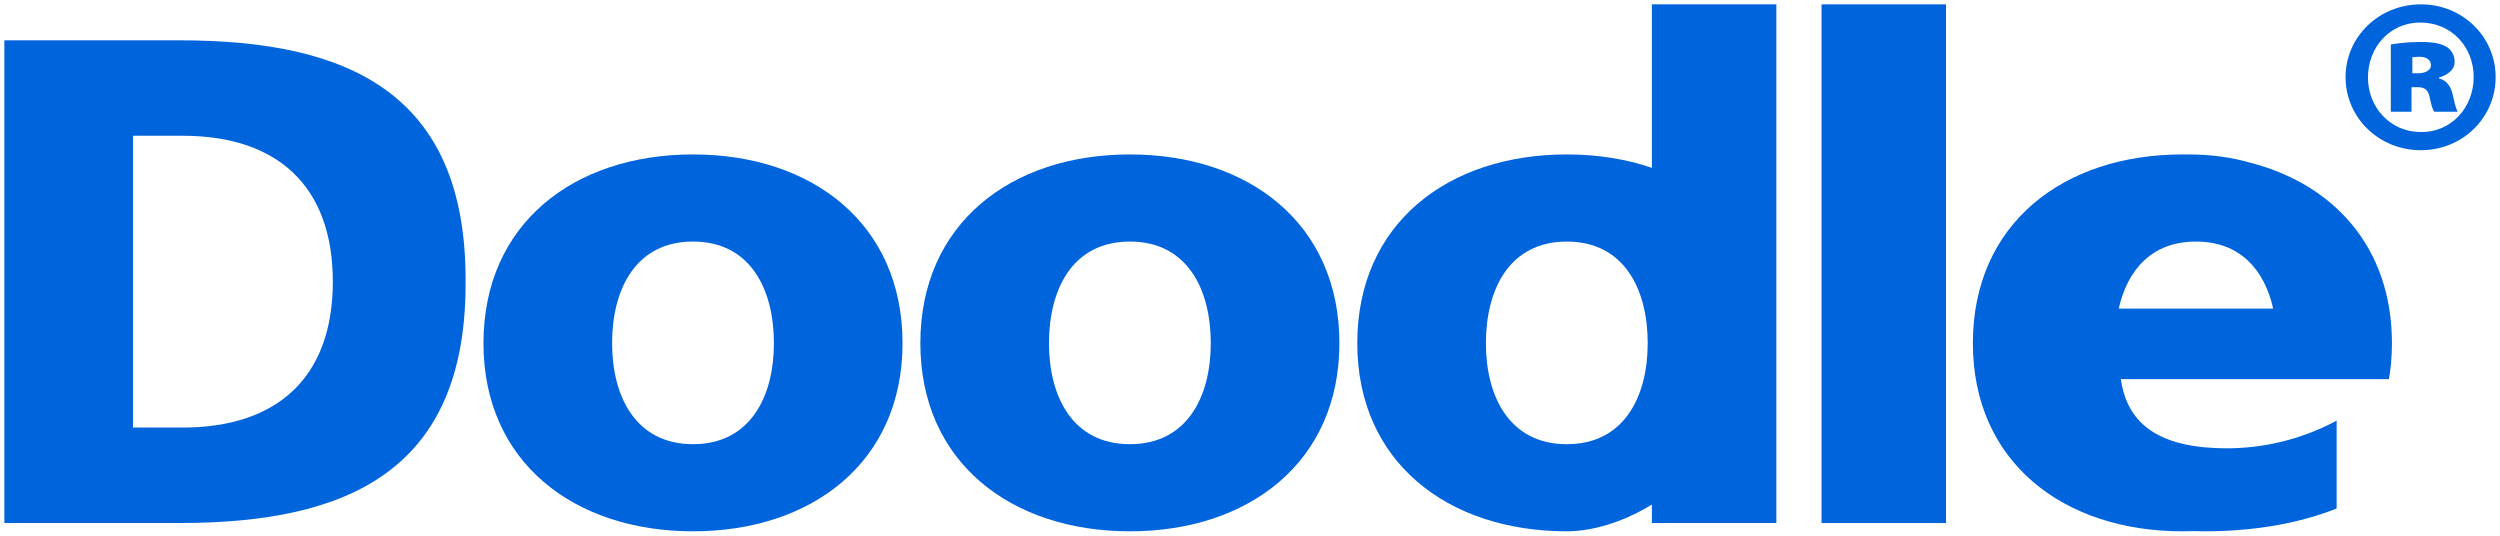 <?xml version="1.0" encoding="UTF-8"?>
<svg xmlns="http://www.w3.org/2000/svg" height="122.92" viewBox="0 0 573.679 122.918" width="573.68" version="1.1" y="0px" x="0px" >
	<path d="m177.59,78.758c0-12.379-5.399-23.329-18.567-23.329s-18.566,10.95-18.566,23.329c0,12.219,5.398,23.168,18.566,23.168s18.567-10.949,18.567-23.168m-66.649,0c0-27.454,20.789-43.321,48.082-43.321s48.082,15.867,48.082,43.321c0,27.293-20.789,43.16-48.082,43.16s-48.082-15.867-48.082-43.16" fill="#0064dc"/>
	<path d="m277.84,78.758c0-12.379-5.395-23.329-18.563-23.329-13.172,0-18.566,10.95-18.566,23.329,0,12.219,5.394,23.168,18.566,23.168,13.168,0,18.563-10.949,18.563-23.168m-66.645,0c0-27.454,20.789-43.321,48.082-43.321s48.078,15.867,48.078,43.321c0,27.293-20.785,43.16-48.078,43.16s-48.082-15.867-48.082-43.16" fill="#0064dc"/>
	<path d="m30.515,31.152h11.422c21.582,0,34.438,11.422,34.438,33.48s-12.856,33.48-34.438,33.48h-11.422v-66.96zm76.325,33.004c0-42.844-26.977-54.902-65.543-54.902h-40.297v110.76h40.297c38.566,0,65.543-12.059,65.543-54.906,0-0.164-0.008-0.316-0.008-0.477s0.008-0.312,0.008-0.476" fill="#0064dc"/>
	<rect height="119.02" width="28.563" y="1" x="417.99" fill="#0064dc"/>
	<path d="m359.54,101.93c-13.168,0-18.566-10.949-18.566-23.168,0-12.379,5.398-23.329,18.566-23.329s18.563,10.95,18.563,23.329c-0.001,12.219-5.395,23.168-18.563,23.168m19.52-100.93v37.519c-5.918-2.027-12.5-3.082-19.52-3.082-27.293,0-48.082,15.867-48.082,43.321,0,27.293,20.789,43.16,48.082,43.16,7.02,0,14.465-2.969,19.52-6.152v4.25h28.563v-119.02h-28.563z" fill="#0064dc"/>
	<path d="m553.57,16.812h1.355c1.75,0,2.914-0.781,2.914-1.843,0-1.262-1.074-1.946-2.715-1.946-0.582,0-1.172,0.106-1.555,0.106v3.683zm-0.195,8.828h-4.754v-15.421c1.074-0.204,3.59-0.586,6.793-0.586,3.496,0,5.047,0.488,6.207,1.261,0.969,0.676,1.652,1.84,1.652,3.399,0,1.547-1.461,2.91-3.59,3.488v0.195c1.742,0.481,2.711,1.75,3.203,3.973,0.477,2.234,0.777,3.105,1.066,3.691h-5.336c-0.488-0.586-0.777-1.941-1.07-3.3-0.289-1.551-1.063-2.329-2.621-2.329h-1.551v5.629zm1.945-20.467c-6.793,0-11.938,5.531-11.938,12.609,0,6.887,5.145,12.516,12.125,12.516,6.992,0.093,12.129-5.629,12.129-12.614,0-6.98-5.137-12.511-12.223-12.511h-0.093zm0.28-4.173c9.516,0,17.078,7.469,17.078,16.683,0,9.317-7.563,16.782-17.176,16.782-9.602,0-17.262-7.465-17.262-16.782,0-9.214,7.66-16.683,17.262-16.683h0.098z" fill="#0064dc"/>
	<path d="m486.19,70.809c1.965-8.754,7.484-15.379,17.719-15.379,10.23,0,15.758,6.625,17.719,15.379h-35.438zm30.195-33.465c-4.211-1.227-8.961-1.907-14.32-1.907-0.203,0-0.406,0.012-0.613,0.012-0.219,0-0.434-0.012-0.656-0.012-27.289,0-48.078,15.867-48.078,43.321,0,27.293,20.789,43.16,48.078,43.16,0.859,0,1.707-0.012,2.547-0.043,0.84,0.031,1.688,0.043,2.535,0.043,10.633,0,21.109-1.582,30.313-5.234v-20.158c-8.57,4.602-17.457,6.348-25.234,6.348-3.656,0-6.941-0.316-9.84-0.969-8.191-1.848-13.27-6.469-14.441-14.902h61.516c0.199-1.172,0.363-2.359,0.48-3.578,0.137-1.516,0.211-3.074,0.211-4.672-0.002-21.922-13.26-36.447-32.498-41.415" fill="#0064dc"/>
</svg>